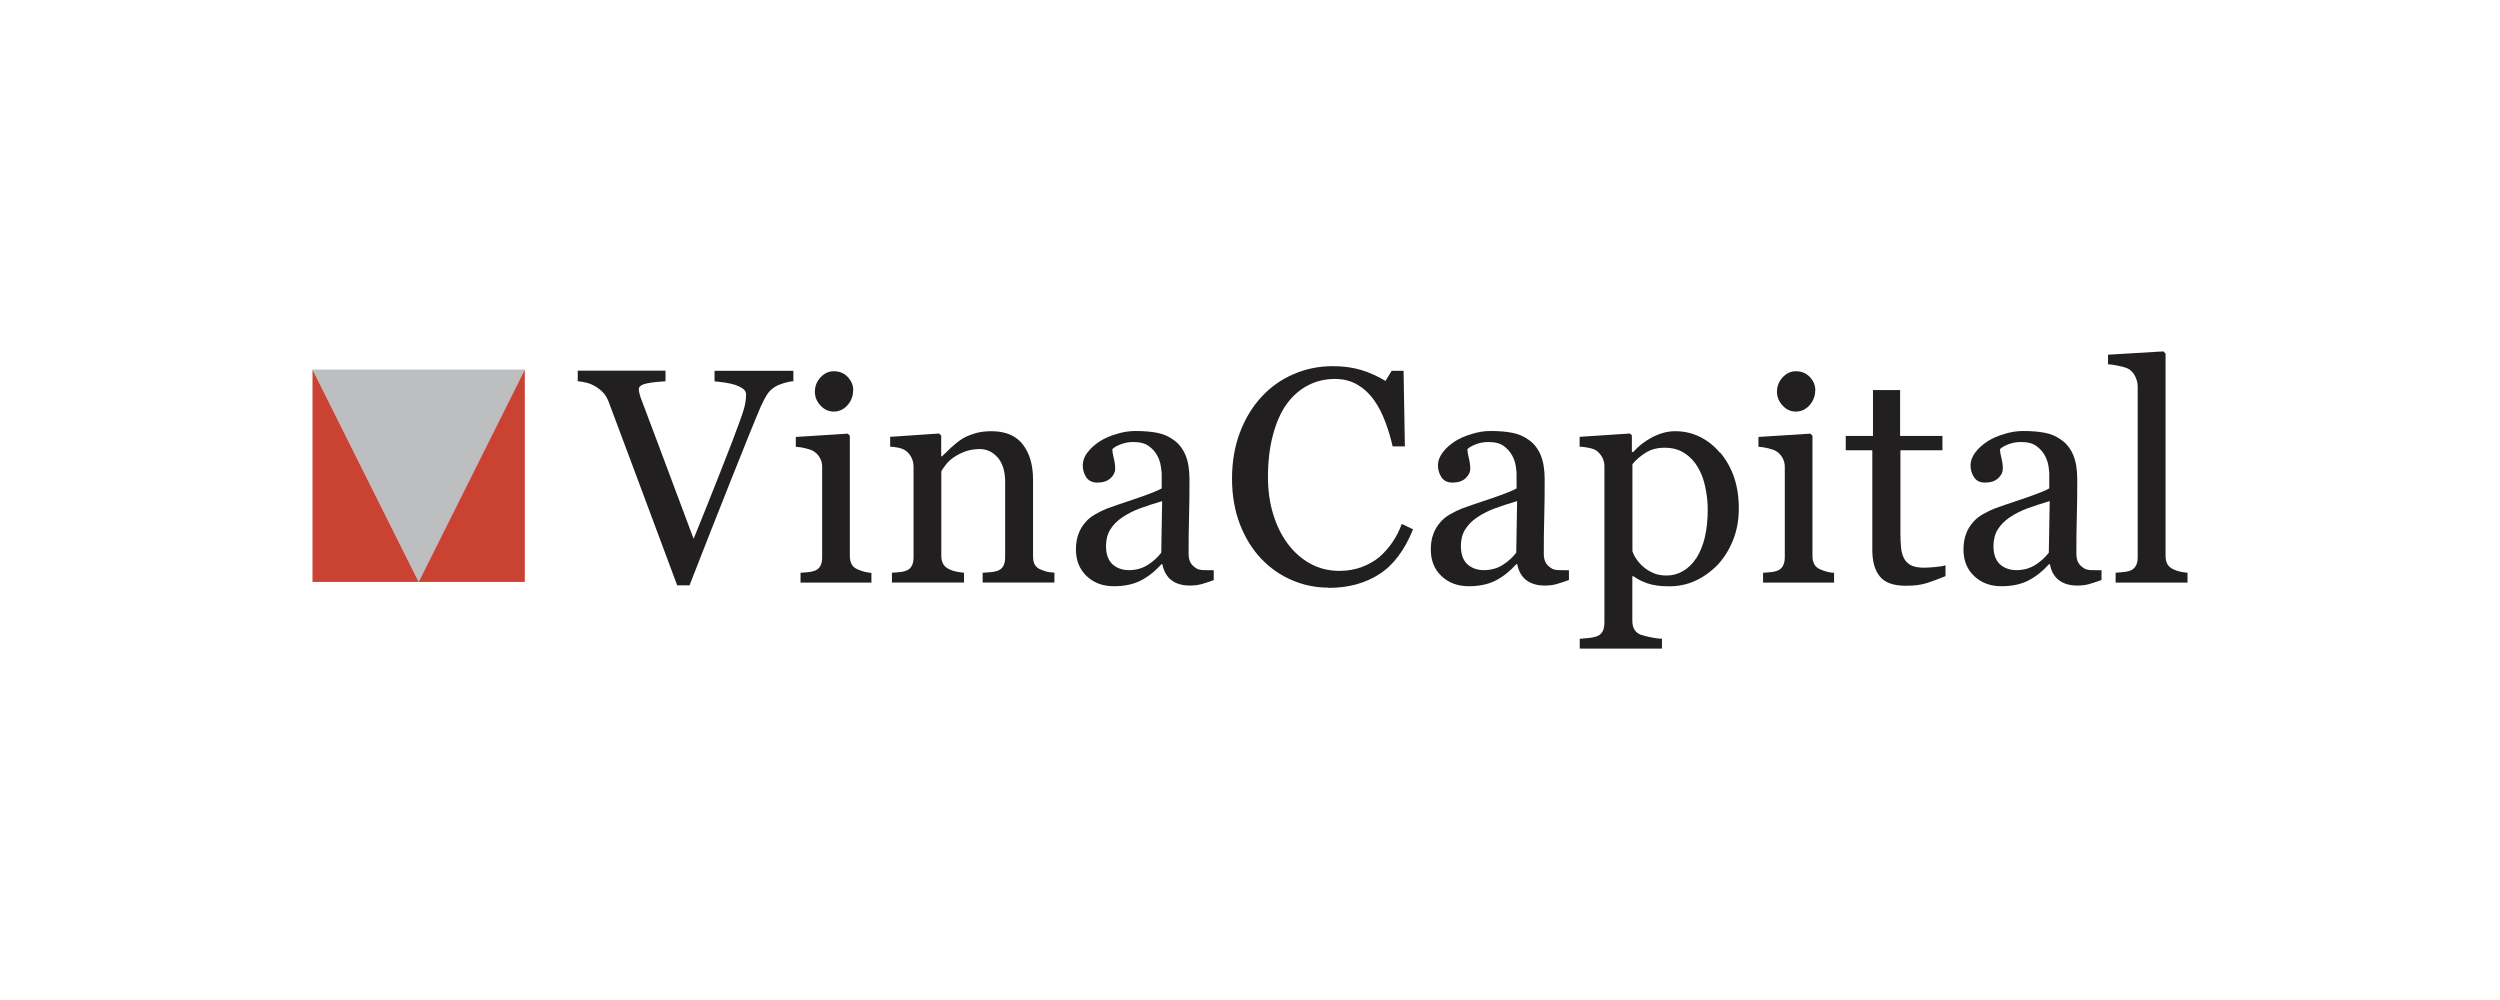 <svg xmlns="http://www.w3.org/2000/svg" width="200" height="80" viewBox="0 0 200 80" fill="none"><path d="M41.986 29.566L33.493 46.553L25 29.566H41.986Z" fill="#BDBEC0"></path><path d="M33.493 46.553H41.986V29.566L33.493 46.553ZM25 46.553H33.493L25 29.566V46.553Z" fill="#CA4332"></path><path d="M63.488 30.501C63.276 30.501 63.029 30.554 62.729 30.642C62.438 30.73 62.191 30.827 61.997 30.951C61.724 31.118 61.512 31.33 61.345 31.595C61.186 31.859 61.018 32.168 60.86 32.529C60.322 33.791 59.528 35.766 58.461 38.447C57.394 41.128 56.291 43.924 55.162 46.826H54.175C53.028 43.748 51.917 40.776 50.85 37.909C49.782 35.052 49.059 33.12 48.68 32.115C48.583 31.868 48.46 31.648 48.301 31.462C48.142 31.277 47.93 31.101 47.666 30.933C47.454 30.801 47.216 30.695 46.952 30.624C46.687 30.554 46.449 30.519 46.219 30.501V29.654H53.24V30.501C52.64 30.536 52.137 30.589 51.723 30.677C51.317 30.765 51.105 30.916 51.105 31.145C51.105 31.233 51.123 31.339 51.15 31.453C51.185 31.577 51.211 31.665 51.229 31.744C51.529 32.521 52.005 33.799 52.666 35.563C53.328 37.327 54.272 39.841 55.489 43.104C56.088 41.631 56.794 39.885 57.579 37.883C58.373 35.872 58.902 34.496 59.166 33.746C59.431 33.023 59.581 32.521 59.625 32.238C59.669 31.956 59.687 31.736 59.687 31.559C59.687 31.383 59.607 31.224 59.44 31.101C59.272 30.977 59.06 30.871 58.787 30.783C58.523 30.704 58.258 30.642 57.984 30.607C57.711 30.563 57.438 30.536 57.164 30.51V29.663H63.47V30.51L63.488 30.501Z" fill="#221F20"></path><path d="M68.25 31.225C68.25 31.684 68.1 32.072 67.801 32.416C67.501 32.751 67.13 32.927 66.698 32.927C66.293 32.927 65.94 32.768 65.64 32.442C65.34 32.124 65.19 31.754 65.19 31.34C65.19 30.899 65.34 30.519 65.64 30.193C65.94 29.867 66.293 29.699 66.698 29.699C67.157 29.699 67.527 29.849 67.818 30.158C68.109 30.466 68.259 30.819 68.259 31.225M69.732 46.606H64.043V45.821C64.229 45.803 64.414 45.786 64.608 45.777C64.802 45.759 64.97 45.733 65.12 45.68C65.34 45.609 65.508 45.486 65.613 45.301C65.719 45.124 65.772 44.886 65.772 44.604V37.337C65.772 37.081 65.719 36.852 65.596 36.64C65.481 36.428 65.322 36.252 65.111 36.111C64.961 36.014 64.74 35.934 64.449 35.864C64.167 35.793 63.902 35.758 63.664 35.74V34.956L67.818 34.691L67.986 34.859V44.463C67.986 44.745 68.039 44.974 68.144 45.16C68.25 45.345 68.418 45.477 68.647 45.565C68.824 45.636 68.991 45.698 69.159 45.742C69.326 45.786 69.512 45.812 69.714 45.83V46.615L69.732 46.606Z" fill="#221F20"></path><path d="M145.217 31.225C145.217 31.675 145.067 32.072 144.767 32.416C144.467 32.751 144.097 32.927 143.665 32.927C143.259 32.927 142.906 32.768 142.607 32.442C142.307 32.116 142.157 31.754 142.157 31.34C142.157 30.899 142.307 30.519 142.607 30.193C142.906 29.867 143.259 29.699 143.665 29.699C144.115 29.699 144.494 29.849 144.785 30.158C145.076 30.466 145.226 30.819 145.226 31.225" fill="#221F20"></path><path d="M84.372 46.605H78.613V45.82C78.798 45.803 79.001 45.785 79.213 45.776C79.433 45.758 79.609 45.732 79.759 45.679C79.98 45.608 80.147 45.485 80.253 45.3C80.359 45.115 80.412 44.885 80.412 44.603V38.544C80.412 37.706 80.209 37.062 79.821 36.604C79.424 36.154 78.948 35.925 78.375 35.925C77.951 35.925 77.563 35.995 77.211 36.119C76.858 36.251 76.549 36.41 76.276 36.604C76.011 36.789 75.799 36.983 75.65 37.195C75.491 37.407 75.376 37.574 75.306 37.706V44.48C75.306 44.753 75.359 44.974 75.473 45.15C75.579 45.326 75.755 45.459 75.976 45.556C76.143 45.635 76.32 45.697 76.523 45.732C76.717 45.767 76.919 45.803 77.122 45.82V46.605H71.355V45.82C71.54 45.803 71.725 45.785 71.919 45.776C72.113 45.758 72.281 45.732 72.43 45.679C72.651 45.608 72.819 45.485 72.924 45.3C73.03 45.123 73.083 44.885 73.083 44.603V37.336C73.083 37.062 73.021 36.816 72.907 36.586C72.792 36.357 72.633 36.172 72.422 36.031C72.272 35.934 72.087 35.863 71.884 35.819C71.672 35.775 71.451 35.748 71.213 35.731V34.946L75.129 34.681L75.297 34.849V36.507H75.359C75.552 36.313 75.791 36.092 76.073 35.819C76.364 35.554 76.629 35.334 76.884 35.166C77.175 34.972 77.528 34.814 77.934 34.69C78.339 34.558 78.798 34.496 79.31 34.496C80.438 34.496 81.276 34.849 81.823 35.554C82.37 36.26 82.643 37.195 82.643 38.368V44.497C82.643 44.779 82.687 45 82.784 45.176C82.881 45.344 83.04 45.485 83.278 45.573C83.472 45.653 83.631 45.706 83.772 45.741C83.913 45.776 84.107 45.794 84.354 45.811V46.596L84.372 46.605Z" fill="#221F20"></path><path d="M92.971 40.09C92.292 40.292 91.701 40.486 91.189 40.672C90.678 40.866 90.202 41.104 89.769 41.395C89.373 41.668 89.055 41.986 88.826 42.356C88.597 42.727 88.482 43.168 88.482 43.679C88.482 44.34 88.658 44.826 89.002 45.143C89.346 45.452 89.787 45.611 90.325 45.611C90.89 45.611 91.383 45.469 91.816 45.196C92.248 44.923 92.609 44.596 92.9 44.217L92.971 40.09ZM97.142 46.395C96.772 46.528 96.437 46.642 96.155 46.722C95.873 46.801 95.555 46.845 95.193 46.845C94.567 46.845 94.073 46.695 93.703 46.404C93.333 46.113 93.094 45.69 92.989 45.134H92.918C92.398 45.708 91.842 46.148 91.251 46.448C90.66 46.748 89.946 46.898 89.108 46.898C88.226 46.898 87.494 46.625 86.93 46.087C86.365 45.549 86.074 44.834 86.074 43.961C86.074 43.511 86.136 43.106 86.268 42.744C86.392 42.383 86.586 42.065 86.841 41.774C87.035 41.536 87.3 41.324 87.626 41.139C87.953 40.954 88.261 40.804 88.544 40.689C88.905 40.557 89.628 40.301 90.722 39.94C91.816 39.569 92.556 39.287 92.936 39.075V37.894C92.936 37.788 92.909 37.594 92.865 37.294C92.821 37.003 92.733 36.721 92.583 36.456C92.424 36.156 92.204 35.9 91.904 35.689C91.613 35.468 91.198 35.362 90.669 35.362C90.299 35.362 89.964 35.424 89.646 35.548C89.329 35.671 89.108 35.803 88.985 35.936C88.985 36.094 89.02 36.333 89.099 36.641C89.179 36.95 89.214 37.241 89.214 37.497C89.214 37.779 89.09 38.026 88.835 38.264C88.579 38.493 88.235 38.608 87.785 38.608C87.388 38.608 87.097 38.467 86.903 38.185C86.718 37.902 86.621 37.585 86.621 37.232C86.621 36.879 86.745 36.518 87.009 36.183C87.265 35.847 87.609 35.548 88.014 35.283C88.376 35.062 88.808 34.868 89.32 34.719C89.831 34.56 90.325 34.48 90.81 34.48C91.481 34.48 92.063 34.525 92.556 34.622C93.05 34.71 93.509 34.913 93.915 35.212C94.32 35.504 94.629 35.909 94.841 36.412C95.052 36.915 95.158 37.567 95.158 38.361C95.158 39.499 95.149 40.513 95.123 41.395C95.096 42.277 95.088 43.238 95.088 44.279C95.088 44.587 95.141 44.834 95.246 45.02C95.352 45.205 95.52 45.355 95.74 45.487C95.864 45.558 96.049 45.602 96.305 45.611C96.561 45.611 96.825 45.619 97.098 45.619V46.387L97.142 46.395Z" fill="#221F20"></path><path d="M106.262 47.011C105.247 47.011 104.277 46.808 103.351 46.411C102.425 46.014 101.605 45.441 100.891 44.692C100.185 43.942 99.612 43.025 99.197 41.949C98.783 40.873 98.562 39.656 98.562 38.297C98.562 36.939 98.774 35.714 99.188 34.611C99.603 33.509 100.176 32.556 100.908 31.762C101.631 30.977 102.487 30.36 103.475 29.937C104.462 29.505 105.521 29.293 106.641 29.293C107.479 29.293 108.228 29.399 108.907 29.602C109.586 29.813 110.23 30.104 110.839 30.475L111.333 29.663H112.285L112.391 35.714H111.412C111.28 35.123 111.095 34.479 110.839 33.791C110.583 33.103 110.283 32.521 109.948 32.045C109.569 31.507 109.11 31.075 108.59 30.775C108.07 30.466 107.47 30.316 106.791 30.316C106.023 30.316 105.3 30.484 104.639 30.828C103.977 31.172 103.404 31.674 102.919 32.344C102.46 32.988 102.099 33.809 101.834 34.805C101.57 35.802 101.437 36.913 101.437 38.139C101.437 39.224 101.57 40.22 101.852 41.12C102.125 42.028 102.513 42.822 103.025 43.51C103.536 44.189 104.136 44.718 104.833 45.097C105.53 45.477 106.306 45.67 107.161 45.67C107.805 45.67 108.396 45.565 108.943 45.362C109.489 45.159 109.957 44.886 110.354 44.559C110.751 44.206 111.103 43.81 111.403 43.369C111.703 42.928 111.95 42.434 112.144 41.913L113.044 42.346C112.365 44.03 111.456 45.23 110.327 45.944C109.198 46.667 107.849 47.029 106.297 47.029" fill="#221F20"></path><path d="M121.36 40.09C120.681 40.292 120.09 40.486 119.579 40.672C119.067 40.866 118.6 41.104 118.159 41.395C117.762 41.668 117.445 41.986 117.215 42.356C116.986 42.727 116.871 43.168 116.871 43.679C116.871 44.34 117.048 44.826 117.392 45.143C117.736 45.452 118.177 45.611 118.715 45.611C119.279 45.611 119.782 45.469 120.214 45.196C120.646 44.923 121.008 44.596 121.299 44.217L121.369 40.09H121.36ZM125.532 46.395C125.153 46.528 124.826 46.642 124.544 46.722C124.262 46.801 123.944 46.845 123.583 46.845C122.965 46.845 122.463 46.695 122.092 46.404C121.722 46.113 121.484 45.69 121.378 45.134H121.307C120.787 45.708 120.231 46.148 119.641 46.448C119.05 46.748 118.335 46.898 117.497 46.898C116.616 46.898 115.884 46.625 115.319 46.087C114.746 45.549 114.464 44.834 114.464 43.961C114.464 43.511 114.525 43.106 114.658 42.744C114.781 42.383 114.975 42.065 115.231 41.774C115.434 41.536 115.69 41.324 116.016 41.139C116.342 40.954 116.651 40.804 116.933 40.689C117.295 40.557 118.018 40.301 119.111 39.94C120.205 39.569 120.946 39.287 121.325 39.075V37.894C121.325 37.788 121.307 37.594 121.263 37.294C121.219 37.003 121.122 36.721 120.981 36.456C120.822 36.156 120.593 35.9 120.311 35.689C120.02 35.468 119.605 35.362 119.076 35.362C118.706 35.362 118.371 35.424 118.053 35.548C117.736 35.671 117.515 35.803 117.392 35.936C117.392 36.094 117.427 36.333 117.506 36.641C117.586 36.95 117.621 37.241 117.621 37.497C117.621 37.779 117.497 38.026 117.242 38.264C116.995 38.493 116.642 38.608 116.201 38.608C115.804 38.608 115.513 38.467 115.319 38.185C115.134 37.902 115.037 37.585 115.037 37.232C115.037 36.879 115.169 36.518 115.425 36.183C115.681 35.847 116.016 35.548 116.43 35.283C116.783 35.062 117.224 34.868 117.736 34.719C118.247 34.56 118.741 34.48 119.226 34.48C119.896 34.48 120.478 34.525 120.972 34.622C121.466 34.71 121.925 34.913 122.331 35.212C122.736 35.504 123.045 35.909 123.257 36.412C123.468 36.915 123.574 37.567 123.574 38.361C123.574 39.499 123.565 40.513 123.539 41.395C123.512 42.277 123.503 43.238 123.503 44.279C123.503 44.587 123.556 44.834 123.662 45.02C123.768 45.205 123.936 45.355 124.156 45.487C124.271 45.558 124.465 45.602 124.721 45.611C124.976 45.611 125.241 45.619 125.514 45.619V46.387L125.532 46.395Z" fill="#221F20"></path><path d="M135.683 44.691C136.001 44.197 136.239 43.624 136.389 42.971C136.539 42.319 136.618 41.587 136.618 40.784C136.618 40.193 136.556 39.594 136.424 38.976C136.3 38.359 136.098 37.83 135.824 37.371C135.551 36.913 135.198 36.533 134.757 36.251C134.316 35.96 133.796 35.819 133.178 35.819C132.561 35.819 132.085 35.951 131.67 36.207C131.256 36.463 130.894 36.772 130.594 37.133V44.1C130.665 44.321 130.78 44.541 130.947 44.771C131.106 45 131.291 45.203 131.494 45.37C131.741 45.573 132.005 45.732 132.296 45.855C132.579 45.979 132.931 46.041 133.346 46.041C133.796 46.041 134.219 45.926 134.634 45.688C135.048 45.45 135.392 45.123 135.674 44.691M137.623 36.216C138.091 36.772 138.461 37.424 138.717 38.156C138.973 38.897 139.105 39.735 139.105 40.678C139.105 41.622 138.946 42.46 138.638 43.227C138.329 43.995 137.914 44.647 137.403 45.194C136.865 45.741 136.274 46.164 135.621 46.464C134.969 46.764 134.272 46.905 133.54 46.905C132.808 46.905 132.252 46.826 131.794 46.667C131.344 46.508 130.974 46.323 130.683 46.102H130.586V49.648C130.586 49.939 130.638 50.177 130.753 50.362C130.868 50.556 131.035 50.697 131.265 50.777C131.459 50.847 131.732 50.918 132.085 50.988C132.438 51.059 132.729 51.094 132.958 51.103V51.888H126.379V51.103C126.626 51.085 126.864 51.068 127.093 51.041C127.322 51.015 127.534 50.98 127.71 50.918C127.949 50.838 128.116 50.697 128.213 50.503C128.31 50.3 128.354 50.071 128.354 49.798V37.283C128.354 37.045 128.292 36.816 128.178 36.586C128.054 36.366 127.904 36.181 127.71 36.048C127.569 35.951 127.366 35.881 127.111 35.828C126.855 35.775 126.608 35.74 126.37 35.731V34.946L130.383 34.681L130.55 34.822V36.145L130.647 36.172C131.062 35.696 131.573 35.299 132.191 34.972C132.808 34.655 133.417 34.496 134.016 34.496C134.748 34.496 135.419 34.655 136.027 34.964C136.636 35.272 137.156 35.696 137.597 36.216" fill="#221F20"></path><path d="M146.734 46.606H141.045V45.822C141.23 45.804 141.416 45.786 141.61 45.777C141.804 45.76 141.971 45.733 142.121 45.68C142.342 45.61 142.509 45.486 142.615 45.301C142.721 45.125 142.783 44.887 142.783 44.604V37.337C142.783 37.081 142.721 36.852 142.606 36.641C142.492 36.429 142.333 36.252 142.121 36.111C141.971 36.014 141.751 35.935 141.46 35.864C141.178 35.794 140.913 35.759 140.675 35.741V34.956L144.829 34.691L144.996 34.859V44.463C144.996 44.745 145.049 44.975 145.155 45.16C145.261 45.345 145.428 45.477 145.658 45.566C145.834 45.636 146.002 45.698 146.169 45.742C146.337 45.786 146.522 45.813 146.725 45.83V46.615L146.734 46.606Z" fill="#221F20"></path><path d="M155.633 46.094C155.112 46.306 154.627 46.491 154.16 46.641C153.701 46.791 153.137 46.861 152.466 46.861C151.479 46.861 150.782 46.614 150.385 46.112C149.979 45.618 149.785 44.912 149.785 44.004V36.022H147.66V34.876H149.838V31.207H152.008V34.876H155.395V36.022H152.034V42.611C152.034 43.104 152.052 43.519 152.087 43.845C152.123 44.18 152.211 44.462 152.343 44.709C152.475 44.939 152.66 45.115 152.916 45.239C153.172 45.362 153.516 45.415 153.948 45.415C154.142 45.415 154.442 45.397 154.821 45.362C155.209 45.327 155.483 45.283 155.641 45.221V46.094H155.633Z" fill="#221F20"></path><path d="M163.967 40.09C163.288 40.292 162.697 40.486 162.185 40.672C161.674 40.866 161.198 41.104 160.765 41.395C160.368 41.668 160.051 41.986 159.822 42.356C159.592 42.727 159.478 43.168 159.478 43.679C159.478 44.34 159.654 44.826 159.998 45.143C160.342 45.452 160.783 45.611 161.321 45.611C161.885 45.611 162.388 45.469 162.82 45.196C163.252 44.923 163.614 44.596 163.905 44.217L163.976 40.09H163.967ZM168.138 46.395C167.759 46.528 167.433 46.642 167.151 46.722C166.868 46.801 166.551 46.845 166.189 46.845C165.572 46.845 165.069 46.695 164.699 46.404C164.328 46.113 164.09 45.69 163.993 45.134H163.923C163.402 45.708 162.847 46.148 162.256 46.448C161.665 46.748 160.951 46.898 160.113 46.898C159.231 46.898 158.499 46.625 157.934 46.087C157.361 45.549 157.079 44.834 157.079 43.961C157.079 43.511 157.141 43.106 157.273 42.744C157.396 42.383 157.59 42.065 157.846 41.774C158.04 41.536 158.305 41.324 158.631 41.139C158.957 40.954 159.266 40.804 159.548 40.689C159.91 40.557 160.633 40.301 161.727 39.94C162.82 39.569 163.561 39.287 163.94 39.075V37.894C163.94 37.788 163.923 37.594 163.879 37.294C163.835 37.003 163.737 36.721 163.596 36.456C163.438 36.156 163.208 35.9 162.917 35.689C162.626 35.468 162.212 35.362 161.683 35.362C161.312 35.362 160.977 35.424 160.66 35.548C160.342 35.671 160.122 35.803 159.998 35.936C159.998 36.094 160.033 36.333 160.113 36.641C160.192 36.95 160.227 37.241 160.227 37.497C160.227 37.779 160.104 38.026 159.848 38.264C159.601 38.493 159.248 38.608 158.799 38.608C158.402 38.608 158.111 38.467 157.926 38.185C157.74 37.902 157.643 37.585 157.643 37.232C157.643 36.879 157.776 36.518 158.031 36.183C158.287 35.847 158.631 35.548 159.037 35.283C159.398 35.062 159.831 34.868 160.342 34.719C160.854 34.56 161.347 34.48 161.832 34.48C162.503 34.48 163.085 34.525 163.579 34.622C164.073 34.71 164.531 34.913 164.937 35.212C165.343 35.504 165.651 35.909 165.863 36.412C166.075 36.915 166.18 37.567 166.18 38.361C166.18 39.499 166.172 40.513 166.145 41.395C166.119 42.277 166.11 43.238 166.11 44.279C166.11 44.587 166.163 44.834 166.269 45.02C166.374 45.205 166.542 45.355 166.763 45.487C166.886 45.558 167.071 45.602 167.327 45.611C167.583 45.611 167.847 45.619 168.121 45.619V46.387L168.138 46.395Z" fill="#221F20"></path><path d="M175 46.606H169.25V45.821C169.435 45.803 169.629 45.785 169.832 45.768C170.043 45.75 170.211 45.715 170.343 45.679C170.564 45.609 170.731 45.486 170.846 45.3C170.961 45.124 171.014 44.886 171.014 44.604V30.942C171.014 30.651 170.952 30.387 170.828 30.14C170.705 29.884 170.546 29.69 170.343 29.549C170.202 29.452 169.938 29.364 169.558 29.284C169.179 29.205 168.87 29.152 168.641 29.143V28.376L173.077 28.111L173.245 28.288V44.454C173.245 44.736 173.298 44.965 173.395 45.142C173.501 45.318 173.668 45.459 173.897 45.556C174.074 45.635 174.241 45.697 174.418 45.732C174.594 45.768 174.788 45.803 175 45.821V46.606Z" fill="#221F20"></path></svg>